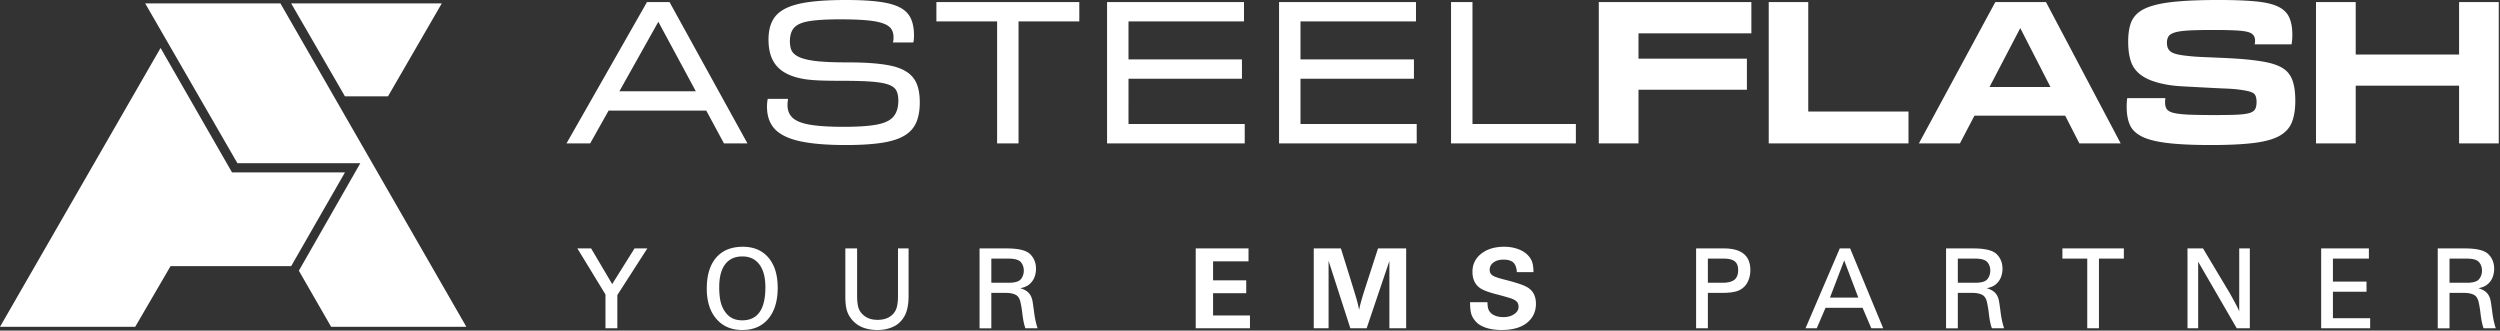 <svg xmlns="http://www.w3.org/2000/svg" width="1694" height="224" fill="none"><rect width="100%" height="100%" fill="#333333" stroke="none"/><path fill="#fff" d="M157.219 116.82h76.527l-36.441 63.498h-81.733l-23.948 41.118H0L108.804 32.502l48.415 84.318Z"/><path fill="#fff" d="M244.159 110.574h-83.295L98.393 2.314h91.624L316 221.436h-91.624l-21.865-37.995 41.648-72.867Zm-10.413-45.281L197.305 2.314h102.036l-36.442 62.979h-29.153ZM1183.7 60.81h-73.45v36.346h-26.91V1.383h103.39v21.202h-76.48v17.153h73.45V60.81Zm14.79-59.427h26.78v74.209h67.92v21.564h-94.7V1.383Zm149.62 57.549h41.27l-20.45-39.902-20.82 39.902Zm51.25 19.425h-61.46l-9.85 18.8h-27.8l51.78-95.774h34.32l50.62 95.773h-27.99l-9.62-18.799Zm42.07-11.852h25.86c-.07.329-.12.724-.17 1.185-.05.46-.06 1.037-.06 1.712 0 1.844.37 3.342 1.12 4.477.76 1.145 2.28 2.009 4.54 2.602 2.28.576 5.61.97 9.98 1.185 4.37.197 10.22.296 17.56.296 6.39 0 11.49-.074 15.31-.23 3.84-.173 6.73-.56 8.67-1.153 1.92-.592 3.21-1.465 3.85-2.634.63-1.185.96-2.782.96-4.806 0-2.766-.58-4.65-1.72-5.663-1.14-1.004-3.69-1.81-7.64-2.404-2.11-.345-4.21-.6-6.32-.757-2.09-.173-4.57-.304-7.45-.395-10.17-.502-19.38-.988-27.63-1.449-8.26-.46-15.37-1.86-21.34-4.214-5.39-2.189-9.22-5.267-11.5-9.218-2.26-3.95-3.39-9.589-3.39-16.923 0-4.28.46-8.008 1.38-11.194.92-3.201 2.62-5.876 5.11-8.033 2.48-2.148 6.01-3.868 10.6-5.169 4.59-1.317 10.49-2.255 17.69-2.831 7.2-.593 16.02-.889 26.45-.889 10.25 0 18.64.321 25.16.955 6.54.617 11.6 1.794 15.15 3.523 3.58 1.712 6.08 4.107 7.51 7.177 1.45 3.078 2.18 7.095 2.18 12.05 0 1.103-.05 2.197-.13 3.292-.1 1.103-.23 2.107-.4 3.029h-25c.08-.33.15-.7.2-1.12.04-.436.06-.905.06-1.415 0-2.017-.71-3.556-2.14-4.61-1.43-1.053-4.18-1.744-8.26-2.074-4.09-.329-10.13-.493-18.12-.493-6.57 0-11.89.115-15.97.329-4.09.197-7.25.617-9.49 1.25-2.22.618-3.74 1.499-4.54 2.635-.79 1.144-1.19 2.634-1.19 4.477 0 2.881.94 4.939 2.83 6.19 1.91 1.25 5.47 2.132 10.67 2.634 2.88.354 6.16.617 9.85.79 3.71.156 7.54.32 11.5.494 8.25.329 14.88.749 19.89 1.25 5.01.511 9.14 1.104 12.42 1.779 5.05 1.012 9 2.485 11.86 4.411 2.87 1.935 4.91 4.643 6.12 8.132 1.23 3.49 1.85 8.017 1.85 13.565 0 5.91-.79 10.79-2.34 14.65-1.57 3.869-4.38 6.939-8.47 9.219-4.08 2.263-9.87 3.852-17.35 4.774-7.5.922-17.16 1.383-29.02 1.383-12.21 0-22.09-.461-29.61-1.383-7.54-.922-13.29-2.387-17.26-4.412-3.95-2.016-6.65-4.658-8.07-7.934-1.43-3.293-2.14-7.326-2.14-12.116 0-2.37.13-4.346.39-5.926Zm224.85-8.461h-70.05v39.112h-26.91V1.383h26.91v35.59h70.05V1.383h26.88v95.773h-26.88V58.043ZM419.705 61.83h51.776l-25.394-47.08-26.382 47.08Zm58.858 13.103h-66.17l-12.484 22.223h-16.04l54.544-95.773h15.25l52.798 95.773h-15.909l-11.989-22.223Zm41.65-7.934h13.767c-.247 1.605-.362 3.029-.362 4.28 0 3.621 1.194 6.51 3.59 8.658 2.388 2.157 6.365 3.688 11.923 4.61 5.55.922 13.043 1.382 22.463 1.382 9.684 0 17.194-.502 22.529-1.514 5.353-1.004 9.124-2.815 11.298-5.432 2.19-2.61 3.293-6.231 3.293-10.865 0-2.584-.411-4.75-1.218-6.486-.791-1.728-2.454-3.103-4.974-4.115-2.528-1.004-6.274-1.72-11.231-2.14-4.965-.412-11.948-.626-20.948-.626-5.978 0-10.935-.074-14.888-.23-3.952-.173-7.196-.445-9.716-.823-2.528-.395-4.801-.89-6.818-1.482-6.242-1.844-10.828-4.823-13.768-8.955-2.948-4.124-4.413-9.589-4.413-16.396 0-5.045.873-9.292 2.635-12.741 1.778-3.44 4.66-6.198 8.662-8.264 3.994-2.057 9.371-3.555 16.139-4.477C554.961.46 563.311 0 573.241 0c8.844 0 16.238.387 22.167 1.152 5.929.75 10.639 2.009 14.13 3.786 3.491 1.762 5.994 4.198 7.509 7.31 1.516 3.094 2.273 7.004 2.273 11.72 0 2.107-.165 3.712-.494 4.807h-13.768c.173-.675.28-1.292.33-1.844.041-.543.066-1.12.066-1.712 0-2.107-.478-3.918-1.417-5.432-.922-1.515-2.668-2.774-5.237-3.786-2.569-1.005-6.241-1.745-11.001-2.206-4.742-.461-10.984-.692-18.708-.692-8.942 0-15.842.412-20.717 1.219-4.875.79-8.292 2.263-10.243 4.411-1.936 2.157-2.899 5.252-2.899 9.285 0 2.024.272 3.835.823 5.432.544 1.58 1.713 2.963 3.492 4.148 2.437 1.605 6.299 2.79 11.594 3.556 5.311.749 12.853 1.12 22.627 1.12 7.485 0 13.784.23 18.906.69 5.138.462 9.519 1.153 13.142 2.075 6.233 1.695 10.688 4.412 13.372 8.165 2.701 3.737 4.052 9.136 4.052 16.198 0 5.465-.824 10.058-2.471 13.762-1.63 3.687-4.364 6.65-8.201 8.89-3.821 2.221-8.959 3.81-15.414 4.773-6.44.963-14.452 1.449-24.044 1.449-12.78 0-23.114-.856-30.994-2.568-7.864-1.729-13.562-4.486-17.094-8.264-3.541-3.794-5.303-8.84-5.303-15.145 0-1.844.164-3.605.494-5.3ZM634.5 1.383h96.835v13.103h-41.172v82.67h-14.525v-82.67H634.5V1.383Zm207.048 51.985h-76.874V84.02h78.752v13.136h-93.278V1.383h92.784v13.103h-78.258v25.746h76.874v13.136Zm116.538 0h-76.875V84.02h78.752v13.136h-93.277V1.383h92.783v13.103h-78.258v25.746h76.875v13.136Zm25.138-51.985h14.525V84.02h70.061v13.136h-84.586V1.383ZM438.626 168.328l-20.322 31.606v22.52h-8.037v-22.915l-19.038-31.211h9.322l14.261 24.166 15.151-24.166h8.663Zm64.692-1.121c7.378 0 13.159 2.453 17.358 7.342 4.191 4.897 6.291 11.712 6.291 20.445 0 8.955-2.133 15.968-6.39 21.038-4.24 5.054-10.111 7.572-17.621 7.572-7.378 0-13.232-2.51-17.555-7.539-4.332-5.021-6.489-11.869-6.489-20.544 0-9.037 2.116-16.017 6.357-20.939 4.257-4.914 10.276-7.375 18.049-7.375Zm-.362 49.846c10.449 0 15.678-7.457 15.678-22.388 0-6.716-1.367-11.869-4.084-15.474-2.726-3.621-6.571-5.432-11.528-5.432-5.072 0-8.959 1.778-11.66 5.333-2.684 3.556-4.018 8.708-4.018 15.441 0 5.729.667 10.132 2.009 13.202 1.334 3.079 3.113 5.4 5.336 6.98 2.215 1.564 4.973 2.338 8.267 2.338Zm112.701-16.691c0 6.108-.972 10.791-2.899 14.059-1.91 3.275-4.463 5.621-7.641 7.045-3.162 1.424-6.67 2.14-10.507 2.14-3.211 0-6.126-.428-8.761-1.284-2.635-.856-4.957-2.189-6.95-4.017a18.44 18.44 0 0 1-4.545-6.485c-1.038-2.503-1.548-6.058-1.548-10.667v-32.825h7.97v31.968c0 3.951.396 6.947 1.186 8.989.807 2.041 2.306 3.802 4.48 5.267 2.173 1.449 4.891 2.173 8.168 2.173 2.874 0 5.336-.527 7.378-1.58a11.281 11.281 0 0 0 4.776-4.675c1.136-2.041 1.712-5.35 1.712-9.943v-32.199h7.181v32.034Zm87.422 22.092h-8.267c-.857-2.321-1.54-5.564-2.043-9.713a70.38 70.38 0 0 0-1.251-7.802c-.552-2.634-1.672-4.363-3.36-5.202-1.696-.856-3.911-1.284-6.653-1.284h-9.782v24.001h-7.971v-54.126h18.313c8.078 0 13.413 1.309 16.007 3.918 2.611 2.593 3.92 5.893 3.92 9.91 0 1.893-.33 3.737-.988 5.531-.659 1.802-1.746 3.383-3.261 4.741-1.499 1.366-3.64 2.321-6.423 2.864 1.845.552 3.302 1.218 4.381 2.008 1.095.791 1.951 1.737 2.569 2.832a12.121 12.121 0 0 1 1.284 3.49c.239 1.21.61 3.753 1.12 7.638.544 4.329 1.351 8.058 2.405 11.194Zm-31.356-30.849h11.692c4.257 0 7.032-.807 8.333-2.437 1.318-1.646 1.977-3.563 1.977-5.761 0-2.321-.684-4.264-2.043-5.827-1.366-1.556-4.117-2.338-8.267-2.338h-11.692v16.363Zm477.557-23.277h18.77c11.99 0 17.98 4.897 17.98 14.684 0 2.963-.61 5.663-1.84 8.099s-3.09 4.272-5.57 5.498c-2.46 1.235-6.34 1.844-11.66 1.844h-9.71v24.001h-7.97v-54.126Zm7.97 23.277h9.85c3.73 0 6.44-.675 8.13-2.041 1.69-1.359 2.54-3.54 2.54-6.552 0-2.741-.78-4.716-2.31-5.926-1.54-1.227-4.01-1.844-7.41-1.844h-10.8v16.363Zm118.8 30.849h-8.04l-5.93-13.894h-25.1l-5.96 13.894h-7.61l23.22-54.126h7.02l22.4 54.126Zm-16.84-20.775-9.58-25.219-9.65 25.219h19.23Zm98.77 20.775h-8.27c-.86-2.321-1.54-5.564-2.04-9.713a71.62 71.62 0 0 0-1.26-7.802c-.55-2.634-1.67-4.363-3.36-5.202-1.69-.856-3.91-1.284-6.65-1.284h-9.78v24.001h-7.97v-54.126h18.31c8.08 0 13.41 1.309 16.01 3.918 2.61 2.593 3.92 5.893 3.92 9.91a15.9 15.9 0 0 1-.99 5.531c-.66 1.802-1.75 3.383-3.26 4.741-1.5 1.366-3.64 2.321-6.42 2.864 1.84.552 3.3 1.218 4.38 2.008 1.09.791 1.95 1.737 2.57 2.832a12.171 12.171 0 0 1 1.28 3.49c.24 1.21.61 3.753 1.12 7.638.54 4.329 1.35 8.058 2.41 11.194Zm-31.36-30.849h11.69c4.26 0 7.03-.807 8.33-2.437 1.32-1.646 1.98-3.563 1.98-5.761 0-2.321-.68-4.264-2.04-5.827-1.37-1.556-4.12-2.338-8.27-2.338h-11.69v16.363Zm112.5-16.363h-16.87v47.212h-7.93v-47.212h-16.84v-6.914h41.64v6.914Zm85.36 47.212h-8.86l-26.15-45.138v45.138h-7.22v-54.126h10.51l16.96 28.347c.79 1.251 2.09 3.572 3.92 6.947 1.85 3.383 3.07 5.827 3.66 7.342v-42.636h7.18v54.126Zm81.54 0h-33.2v-54.126h32.34v6.914h-24.37v15.573h22.76v6.881h-22.76v17.91h25.23v6.848Zm85.12 0h-8.27c-.85-2.321-1.54-5.564-2.04-9.713a69.221 69.221 0 0 0-1.25-7.802c-.55-2.634-1.67-4.363-3.36-5.202-1.7-.856-3.91-1.284-6.65-1.284h-9.78v24.001h-7.98v-54.126h18.32c8.08 0 13.41 1.309 16 3.918 2.62 2.593 3.92 5.893 3.92 9.91 0 1.893-.33 3.737-.98 5.531-.66 1.802-1.75 3.383-3.26 4.741-1.5 1.366-3.64 2.321-6.43 2.864 1.85.552 3.3 1.218 4.38 2.008 1.1.791 1.95 1.737 2.57 2.832a12.194 12.194 0 0 1 1.29 3.49c.24 1.21.61 3.753 1.12 7.638.54 4.329 1.35 8.058 2.4 11.194Zm-31.35-30.849h11.69c4.25 0 7.03-.807 8.33-2.437 1.32-1.646 1.98-3.563 1.98-5.761 0-2.321-.69-4.264-2.05-5.827-1.36-1.556-4.11-2.338-8.26-2.338h-11.69v16.363Zm-812.811 30.849h-36.757v-54.126h35.769v8.758H821.98v12.873h22.463v8.724H821.98v15.079h24.999v8.692Zm105.83 0h-11.363v-45.599l-15.414 45.599h-11.034l-14.756-45.73v45.73h-10.046v-54.126h18.379c6.102 19.449 9.601 30.775 10.507 33.977.922 3.185 1.523 5.753 1.812 7.704.634-3.177 1.795-7.441 3.491-12.774l9.354-28.907h19.07v54.126Zm75.001-38.061c-.16-2.938-.92-5.078-2.31-6.42-1.36-1.358-3.61-2.041-6.75-2.041-2.82 0-5.07.65-6.78 1.942-1.72 1.276-2.57 2.93-2.57 4.972 0 1.514.57 2.732 1.74 3.654 1.16.905 4.19 1.959 9.06 3.161 6.83 1.761 11.41 3.251 13.77 4.477 2.37 1.21 4.09 2.79 5.17 4.741 1.07 1.934 1.61 4.264 1.61 6.98 0 5.317-2.02 9.605-6.06 12.873-4.04 3.251-9.77 4.872-17.19 4.872-4.02 0-7.56-.51-10.61-1.514-3.03-1.029-5.33-2.436-6.913-4.214-1.581-1.778-2.627-3.589-3.129-5.433-.486-1.86-.725-4.42-.725-7.671h11.787c0 2.634.38 4.601 1.16 5.894.79 1.3 2.01 2.329 3.69 3.094 1.68.749 3.63 1.12 5.83 1.12 3.04 0 5.54-.675 7.47-2.041 1.95-1.359 2.93-2.996 2.93-4.906 0-1.465-.41-2.634-1.21-3.49-.8-.856-2.07-1.588-3.83-2.206-1.76-.609-5.29-1.613-10.6-2.996-4.31-1.136-7.47-2.28-9.49-3.424-2.02-1.136-3.55-2.699-4.575-4.675-1.038-1.992-1.548-4.296-1.548-6.914 0-5.086 1.984-9.193 5.963-12.313 3.97-3.136 9.16-4.708 15.58-4.708 3.2 0 6.19.486 8.96 1.449 2.76.946 4.95 2.222 6.58 3.819 1.65 1.58 2.77 3.276 3.36 5.07.6 1.778.89 4.066.89 6.848h-11.26Z"/></svg>